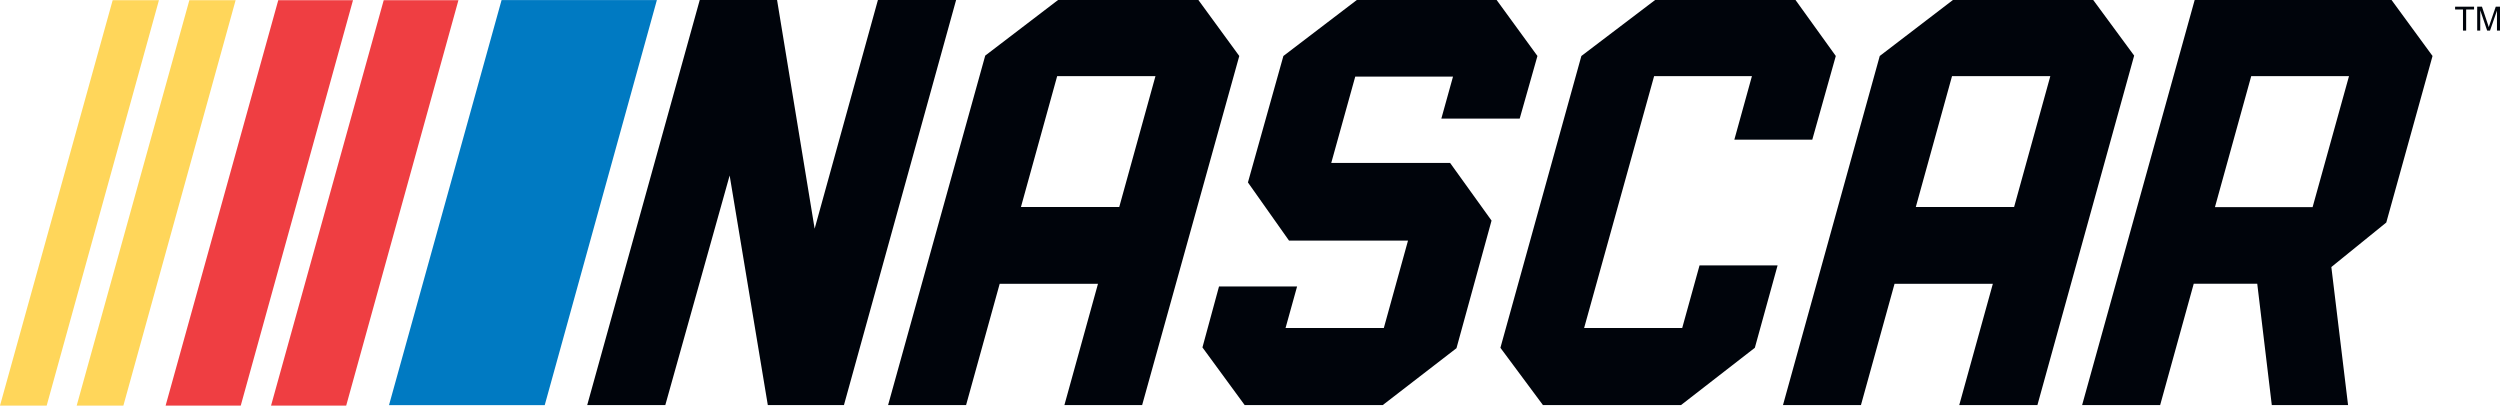 <?xml version="1.0" encoding="UTF-8"?>
<svg xmlns="http://www.w3.org/2000/svg" xmlns:xlink="http://www.w3.org/1999/xlink" width="566.57pt" height="91.92pt" viewBox="0 0 566.57 91.92" version="1.1">
<defs>
<clipPath id="clip1">
  <path d="M 561 1 L 566.57 1 L 566.57 7 L 561 7 Z M 561 1 "/>
</clipPath>
<clipPath id="clip2">
  <path d="M 272 0 L 349 0 L 349 91.922 L 272 91.922 Z M 272 0 "/>
</clipPath>
<clipPath id="clip3">
  <path d="M 340 0 L 417 0 L 417 91.922 L 340 91.922 Z M 340 0 "/>
</clipPath>
<clipPath id="clip4">
  <path d="M 471 0 L 552 0 L 552 91.922 L 471 91.922 Z M 471 0 "/>
</clipPath>
<clipPath id="clip5">
  <path d="M 133 0 L 217 0 L 217 91.922 L 133 91.922 Z M 133 0 "/>
</clipPath>
<clipPath id="clip6">
  <path d="M 201 0 L 281 0 L 281 91.922 L 201 91.922 Z M 201 0 "/>
</clipPath>
<clipPath id="clip7">
  <path d="M 404 0 L 484 0 L 484 91.922 L 404 91.922 Z M 404 0 "/>
</clipPath>
<clipPath id="clip8">
  <path d="M 88 0 L 149 0 L 149 91.922 L 88 91.922 Z M 88 0 "/>
</clipPath>
<clipPath id="clip9">
  <path d="M 37 0 L 80 0 L 80 91.922 L 37 91.922 Z M 37 0 "/>
</clipPath>
<clipPath id="clip10">
  <path d="M 61 0 L 104 0 L 104 91.922 L 61 91.922 Z M 61 0 "/>
</clipPath>
<clipPath id="clip11">
  <path d="M 0 0 L 37 0 L 37 91.922 L 0 91.922 Z M 0 0 "/>
</clipPath>
<clipPath id="clip12">
  <path d="M 17 0 L 54 0 L 54 91.922 L 17 91.922 Z M 17 0 "/>
</clipPath>
</defs>
<g id="surface1">
<path style=" stroke:none;fill-rule:nonzero;fill:rgb(0%,1.599%,4.3%);fill-opacity:1;" d="M 558.18 6.934 L 558.18 2.152 L 556.395 2.152 L 556.395 1.516 L 560.691 1.516 L 560.691 2.152 L 558.898 2.152 L 558.898 6.934 L 558.18 6.934 "/>
<g clip-path="url(#clip1)" clip-rule="nonzero">
<path style=" stroke:none;fill-rule:nonzero;fill:rgb(0%,1.599%,4.3%);fill-opacity:1;" d="M 561.402 6.934 L 561.402 1.516 L 562.48 1.516 L 563.766 5.352 C 563.883 5.711 563.969 5.977 564.023 6.152 C 564.082 5.957 564.18 5.668 564.312 5.285 L 565.609 1.516 L 566.57 1.516 L 566.57 6.934 L 565.883 6.934 L 565.883 2.398 L 564.309 6.934 L 563.66 6.934 L 562.094 2.32 L 562.094 6.934 L 561.402 6.934 "/>
</g>
<g clip-path="url(#clip2)" clip-rule="nonzero">
<path style=" stroke:none;fill-rule:nonzero;fill:rgb(0%,1.599%,4.3%);fill-opacity:1;" d="M 307.492 0 L 290.852 12.688 L 282.816 41.344 L 292.129 54.527 L 319.094 54.527 L 313.613 74.336 L 291.34 74.336 L 293.957 64.922 L 276.262 64.922 L 272.508 78.734 L 282.078 91.801 L 313.367 91.801 L 330.078 78.91 L 338.027 49.992 L 328.629 36.918 L 301.699 36.918 L 307.137 17.359 L 329.293 17.359 L 326.648 26.875 L 344.406 26.875 L 348.426 12.688 L 339.18 0 L 307.492 0 "/>
</g>
<g clip-path="url(#clip3)" clip-rule="nonzero">
<path style=" stroke:none;fill-rule:nonzero;fill:rgb(0%,1.599%,4.3%);fill-opacity:1;" d="M 375.094 0 L 358.383 12.688 L 340.035 78.82 L 349.676 91.801 L 380.965 91.801 L 397.695 78.82 L 402.852 60.145 L 385.164 60.145 L 381.234 74.336 L 359.004 74.336 L 374.867 17.258 L 397.035 17.258 L 393.051 31.652 L 410.715 31.652 L 416.043 12.688 L 406.914 0 L 375.094 0 "/>
</g>
<g clip-path="url(#clip4)" clip-rule="nonzero">
<path style=" stroke:none;fill-rule:nonzero;fill:rgb(0%,1.599%,4.3%);fill-opacity:1;" d="M 497.375 0 L 471.867 91.801 L 489.551 91.801 L 497.16 64.305 L 511.555 64.305 L 514.852 91.801 L 532.137 91.801 L 528.348 60.516 L 540.797 50.43 L 551.281 12.688 L 541.992 0 Z M 510.188 17.258 L 532.348 17.258 L 524.102 46.938 L 501.969 46.938 L 510.188 17.258 "/>
</g>
<g clip-path="url(#clip5)" clip-rule="nonzero">
<path style=" stroke:none;fill-rule:nonzero;fill:rgb(0%,1.599%,4.3%);fill-opacity:1;" d="M 198.961 0 L 184.621 51.828 L 176.105 0 L 158.582 0 L 133.078 91.801 L 150.777 91.801 L 165.359 39.77 L 174.008 91.801 L 191.262 91.801 L 216.68 0 L 198.961 0 "/>
</g>
<g clip-path="url(#clip6)" clip-rule="nonzero">
<path style=" stroke:none;fill-rule:nonzero;fill:rgb(0%,1.599%,4.3%);fill-opacity:1;" d="M 239.785 0 L 223.281 12.602 L 201.266 91.801 L 218.941 91.801 L 226.555 64.32 L 248.832 64.32 L 241.223 91.801 L 258.84 91.801 L 280.855 12.688 L 271.586 0 Z M 239.582 17.258 L 261.859 17.258 L 253.652 46.91 L 231.375 46.91 L 239.582 17.258 "/>
</g>
<g clip-path="url(#clip7)" clip-rule="nonzero">
<path style=" stroke:none;fill-rule:nonzero;fill:rgb(0%,1.599%,4.3%);fill-opacity:1;" d="M 442.586 0 L 426.004 12.688 L 404.074 91.801 L 421.742 91.801 L 429.355 64.32 L 451.633 64.32 L 444.02 91.801 L 461.734 91.801 L 483.66 12.602 L 474.383 0 Z M 442.383 17.258 L 464.66 17.258 L 456.453 46.91 L 434.176 46.91 L 442.383 17.258 "/>
</g>
<g clip-path="url(#clip8)" clip-rule="nonzero">
<path style=" stroke:none;fill-rule:nonzero;fill:rgb(0%,47.8%,76.099%);fill-opacity:1;" d="M 113.672 0.016 L 88.16 91.816 L 123.449 91.816 L 148.867 0.016 L 113.672 0.016 "/>
</g>
<g clip-path="url(#clip9)" clip-rule="nonzero">
<path style=" stroke:none;fill-rule:nonzero;fill:rgb(93.7%,24.3%,25.899%);fill-opacity:1;" d="M 63.062 0.043 L 37.531 91.922 L 54.559 91.922 L 80 0.043 L 63.062 0.043 "/>
</g>
<g clip-path="url(#clip10)" clip-rule="nonzero">
<path style=" stroke:none;fill-rule:nonzero;fill:rgb(93.7%,24.3%,25.899%);fill-opacity:1;" d="M 86.961 0.043 L 61.426 91.922 L 78.457 91.922 L 103.895 0.043 L 86.961 0.043 "/>
</g>
<g clip-path="url(#clip11)" clip-rule="nonzero">
<path style=" stroke:none;fill-rule:nonzero;fill:rgb(100%,83.899%,35.3%);fill-opacity:1;" d="M 25.535 0.043 L 0 91.922 L 10.578 91.922 L 36.02 0.043 L 25.535 0.043 "/>
</g>
<g clip-path="url(#clip12)" clip-rule="nonzero">
<path style=" stroke:none;fill-rule:nonzero;fill:rgb(100%,83.899%,35.3%);fill-opacity:1;" d="M 42.914 0.043 L 17.379 91.922 L 27.961 91.922 L 53.398 0.043 L 42.914 0.043 "/>
</g>
</g>
</svg>
